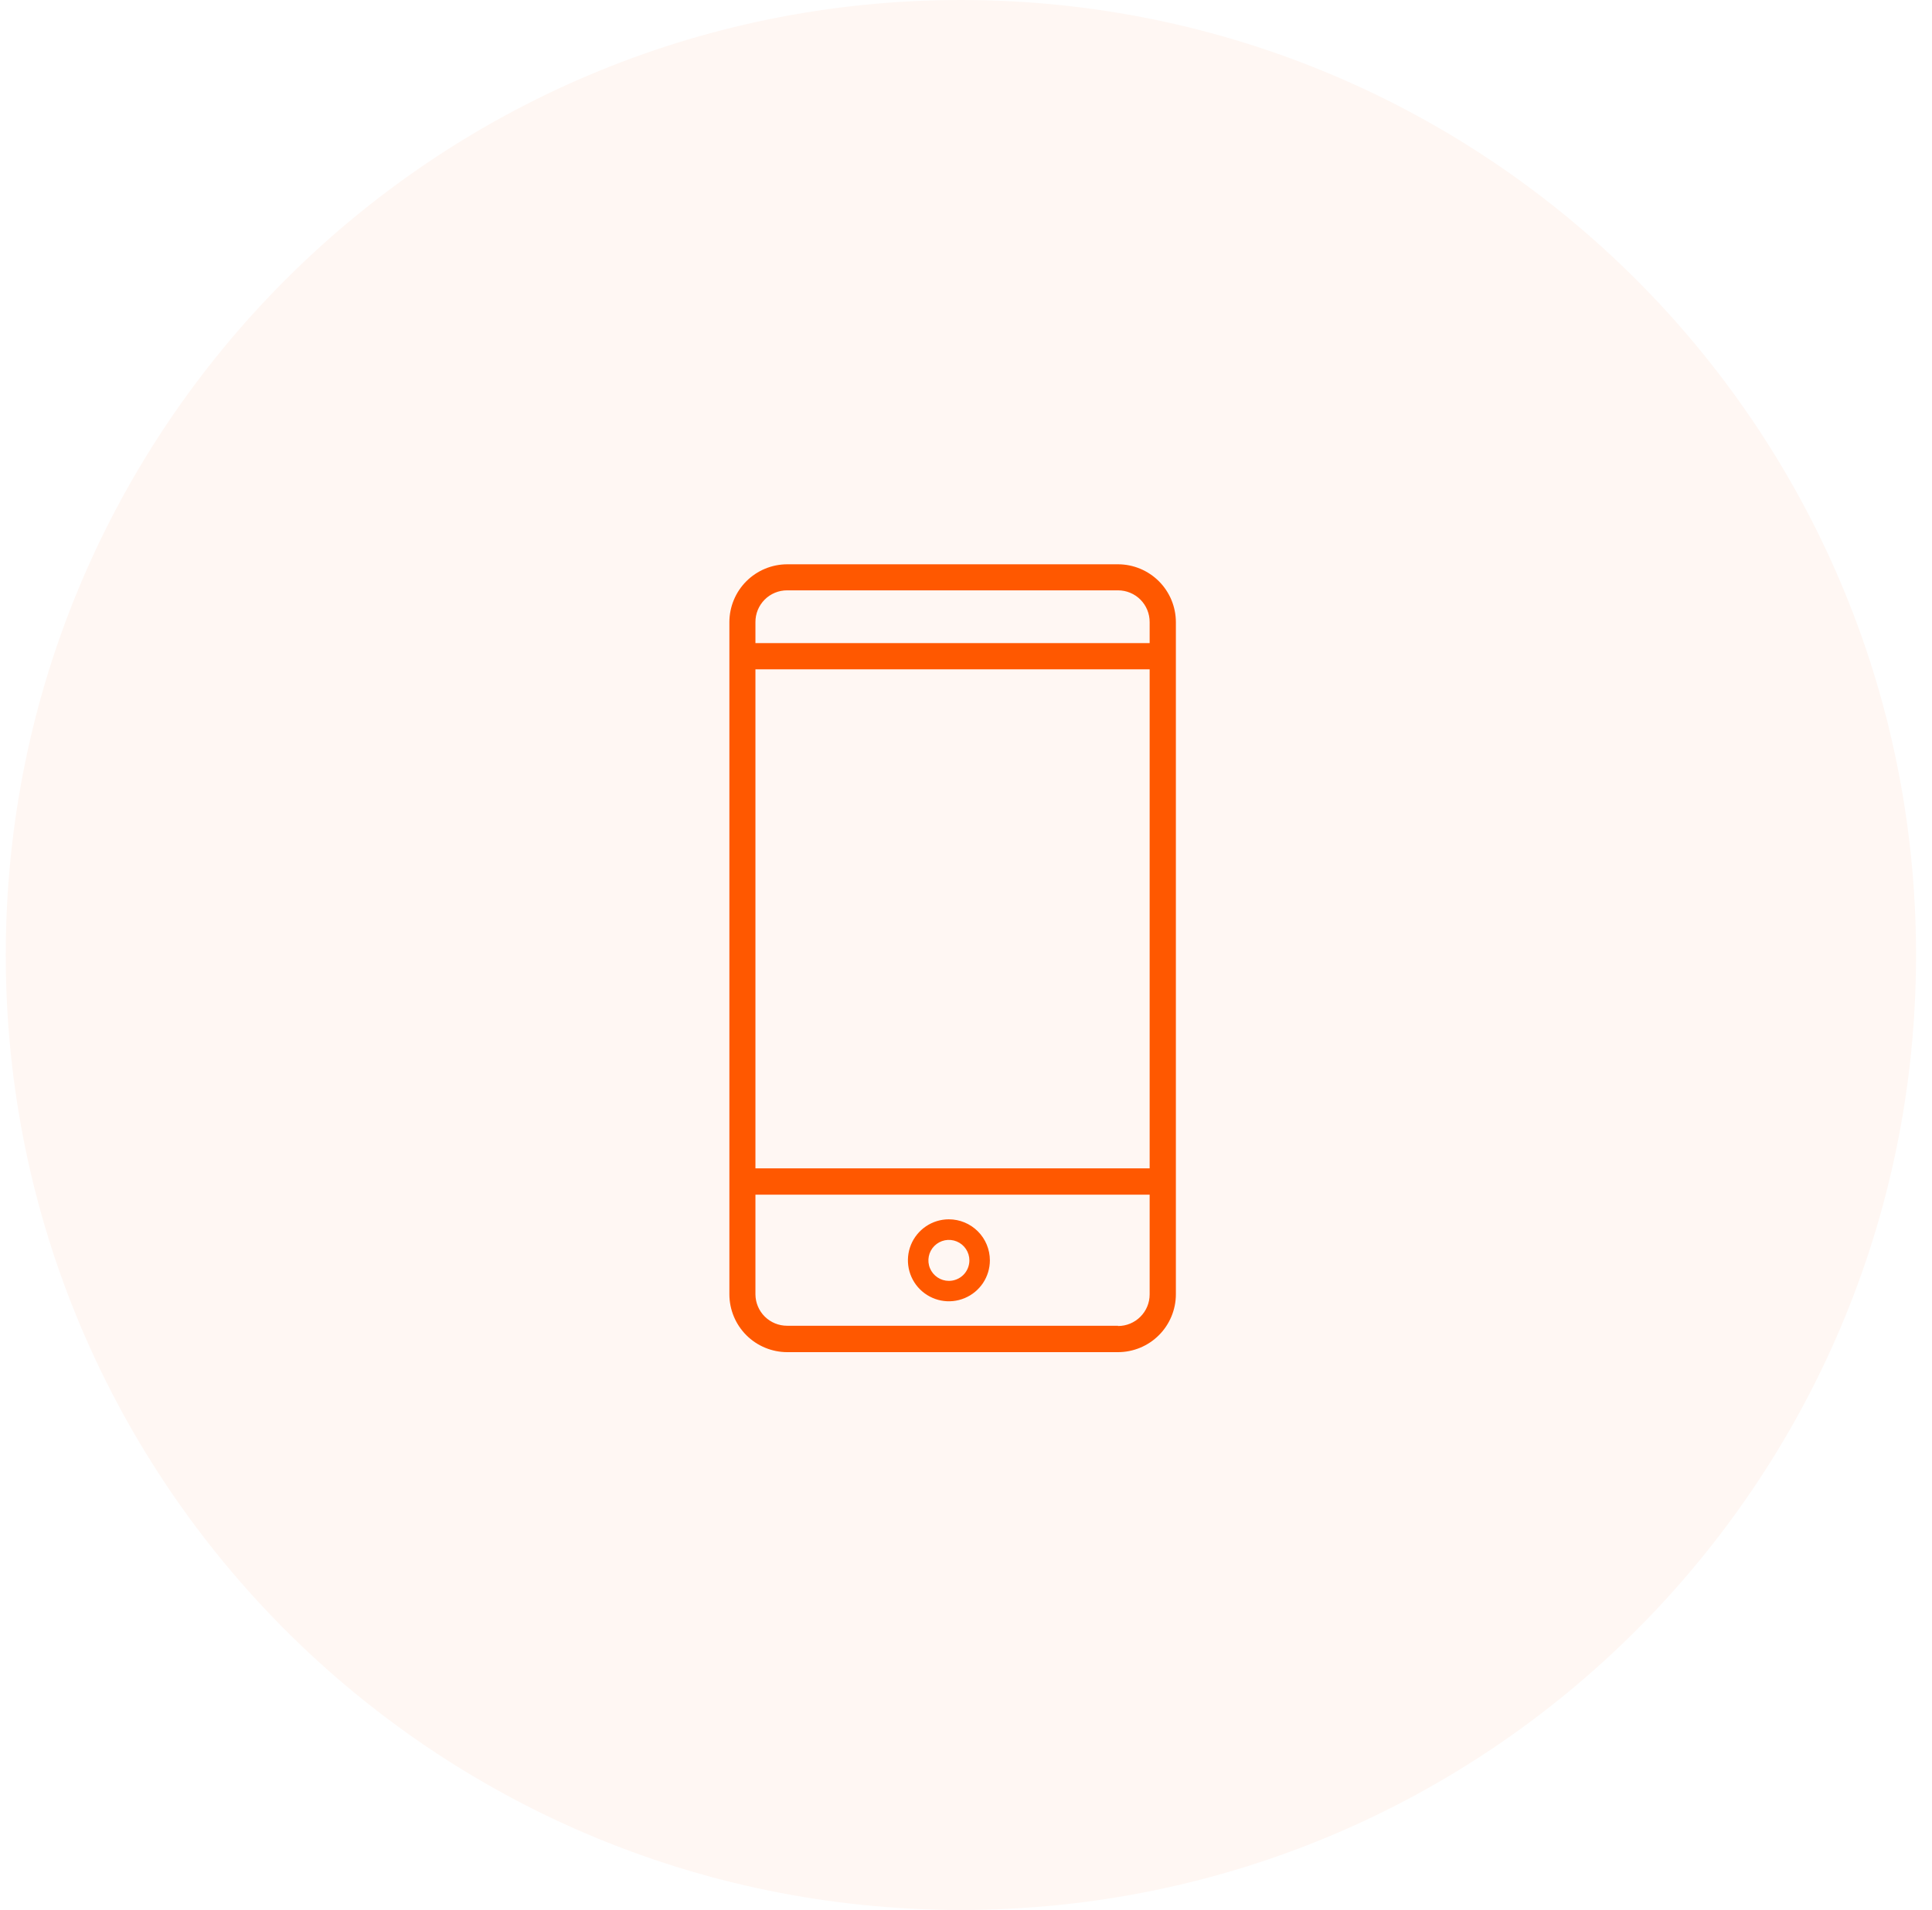 <svg width="89" height="88" viewBox="0 0 89 88" fill="none" xmlns="http://www.w3.org/2000/svg">
<path opacity="0.05" d="M44.265 88C68.565 88 88.265 68.3 88.265 44C88.265 19.7 68.565 0 44.265 0C19.964 0 0.265 19.7 0.265 44C0.265 68.3 19.964 88 44.265 88Z" fill="#FF5800"/>
<g clip-path="url(#clip0_2703_32417)">
<path d="M51.508 26H36.264C35.558 26.001 34.881 26.282 34.381 26.781C33.882 27.281 33.601 27.958 33.6 28.664V59.636C33.601 60.342 33.882 61.019 34.381 61.519C34.881 62.018 35.558 62.299 36.264 62.3H51.504C52.21 62.299 52.887 62.018 53.386 61.519C53.886 61.019 54.167 60.342 54.168 59.636V28.664C54.167 27.959 53.886 27.282 53.388 26.783C52.889 26.284 52.214 26.002 51.508 26M34.8 30.84H52.96V53.832H34.8V30.84ZM36.264 27.2H51.504C51.696 27.2 51.886 27.238 52.063 27.312C52.24 27.385 52.401 27.493 52.536 27.629C52.672 27.765 52.779 27.927 52.851 28.104C52.924 28.282 52.961 28.472 52.96 28.664V29.632H34.8V28.664C34.799 28.471 34.836 28.281 34.909 28.102C34.983 27.924 35.09 27.763 35.226 27.626C35.363 27.49 35.524 27.383 35.703 27.309C35.881 27.236 36.071 27.199 36.264 27.2ZM51.504 61.084H36.264C35.879 61.086 35.508 60.935 35.233 60.665C34.959 60.394 34.803 60.026 34.8 59.64V55.044H52.96V59.64C52.96 60.026 52.807 60.397 52.533 60.669C52.261 60.943 51.89 61.096 51.504 61.096" fill="#FF5800"/>
<path d="M43.7 56.18C43.327 56.182 42.963 56.295 42.654 56.504C42.346 56.713 42.105 57.009 41.964 57.354C41.823 57.699 41.788 58.078 41.862 58.444C41.936 58.809 42.117 59.145 42.381 59.407C42.646 59.67 42.982 59.849 43.348 59.921C43.714 59.993 44.093 59.955 44.437 59.811C44.782 59.668 45.076 59.426 45.283 59.116C45.489 58.806 45.6 58.441 45.6 58.068C45.599 57.568 45.4 57.088 45.046 56.734C44.692 56.38 44.212 56.181 43.712 56.18M43.712 59.016C43.525 59.016 43.343 58.961 43.188 58.857C43.032 58.753 42.911 58.606 42.84 58.433C42.768 58.261 42.75 58.071 42.786 57.888C42.822 57.705 42.912 57.537 43.044 57.405C43.176 57.273 43.345 57.183 43.528 57.146C43.711 57.11 43.901 57.129 44.073 57.2C44.246 57.272 44.393 57.392 44.497 57.548C44.601 57.703 44.656 57.886 44.656 58.072C44.656 58.322 44.556 58.563 44.38 58.74C44.202 58.917 43.962 59.016 43.712 59.016Z" fill="#FF5800"/>
</g>
<defs>
<clipPath id="clip0_2703_32417">
<rect width="20.572" height="36.304" fill="white" transform="translate(33.6 26)"/>
</clipPath>
</defs>
</svg>
